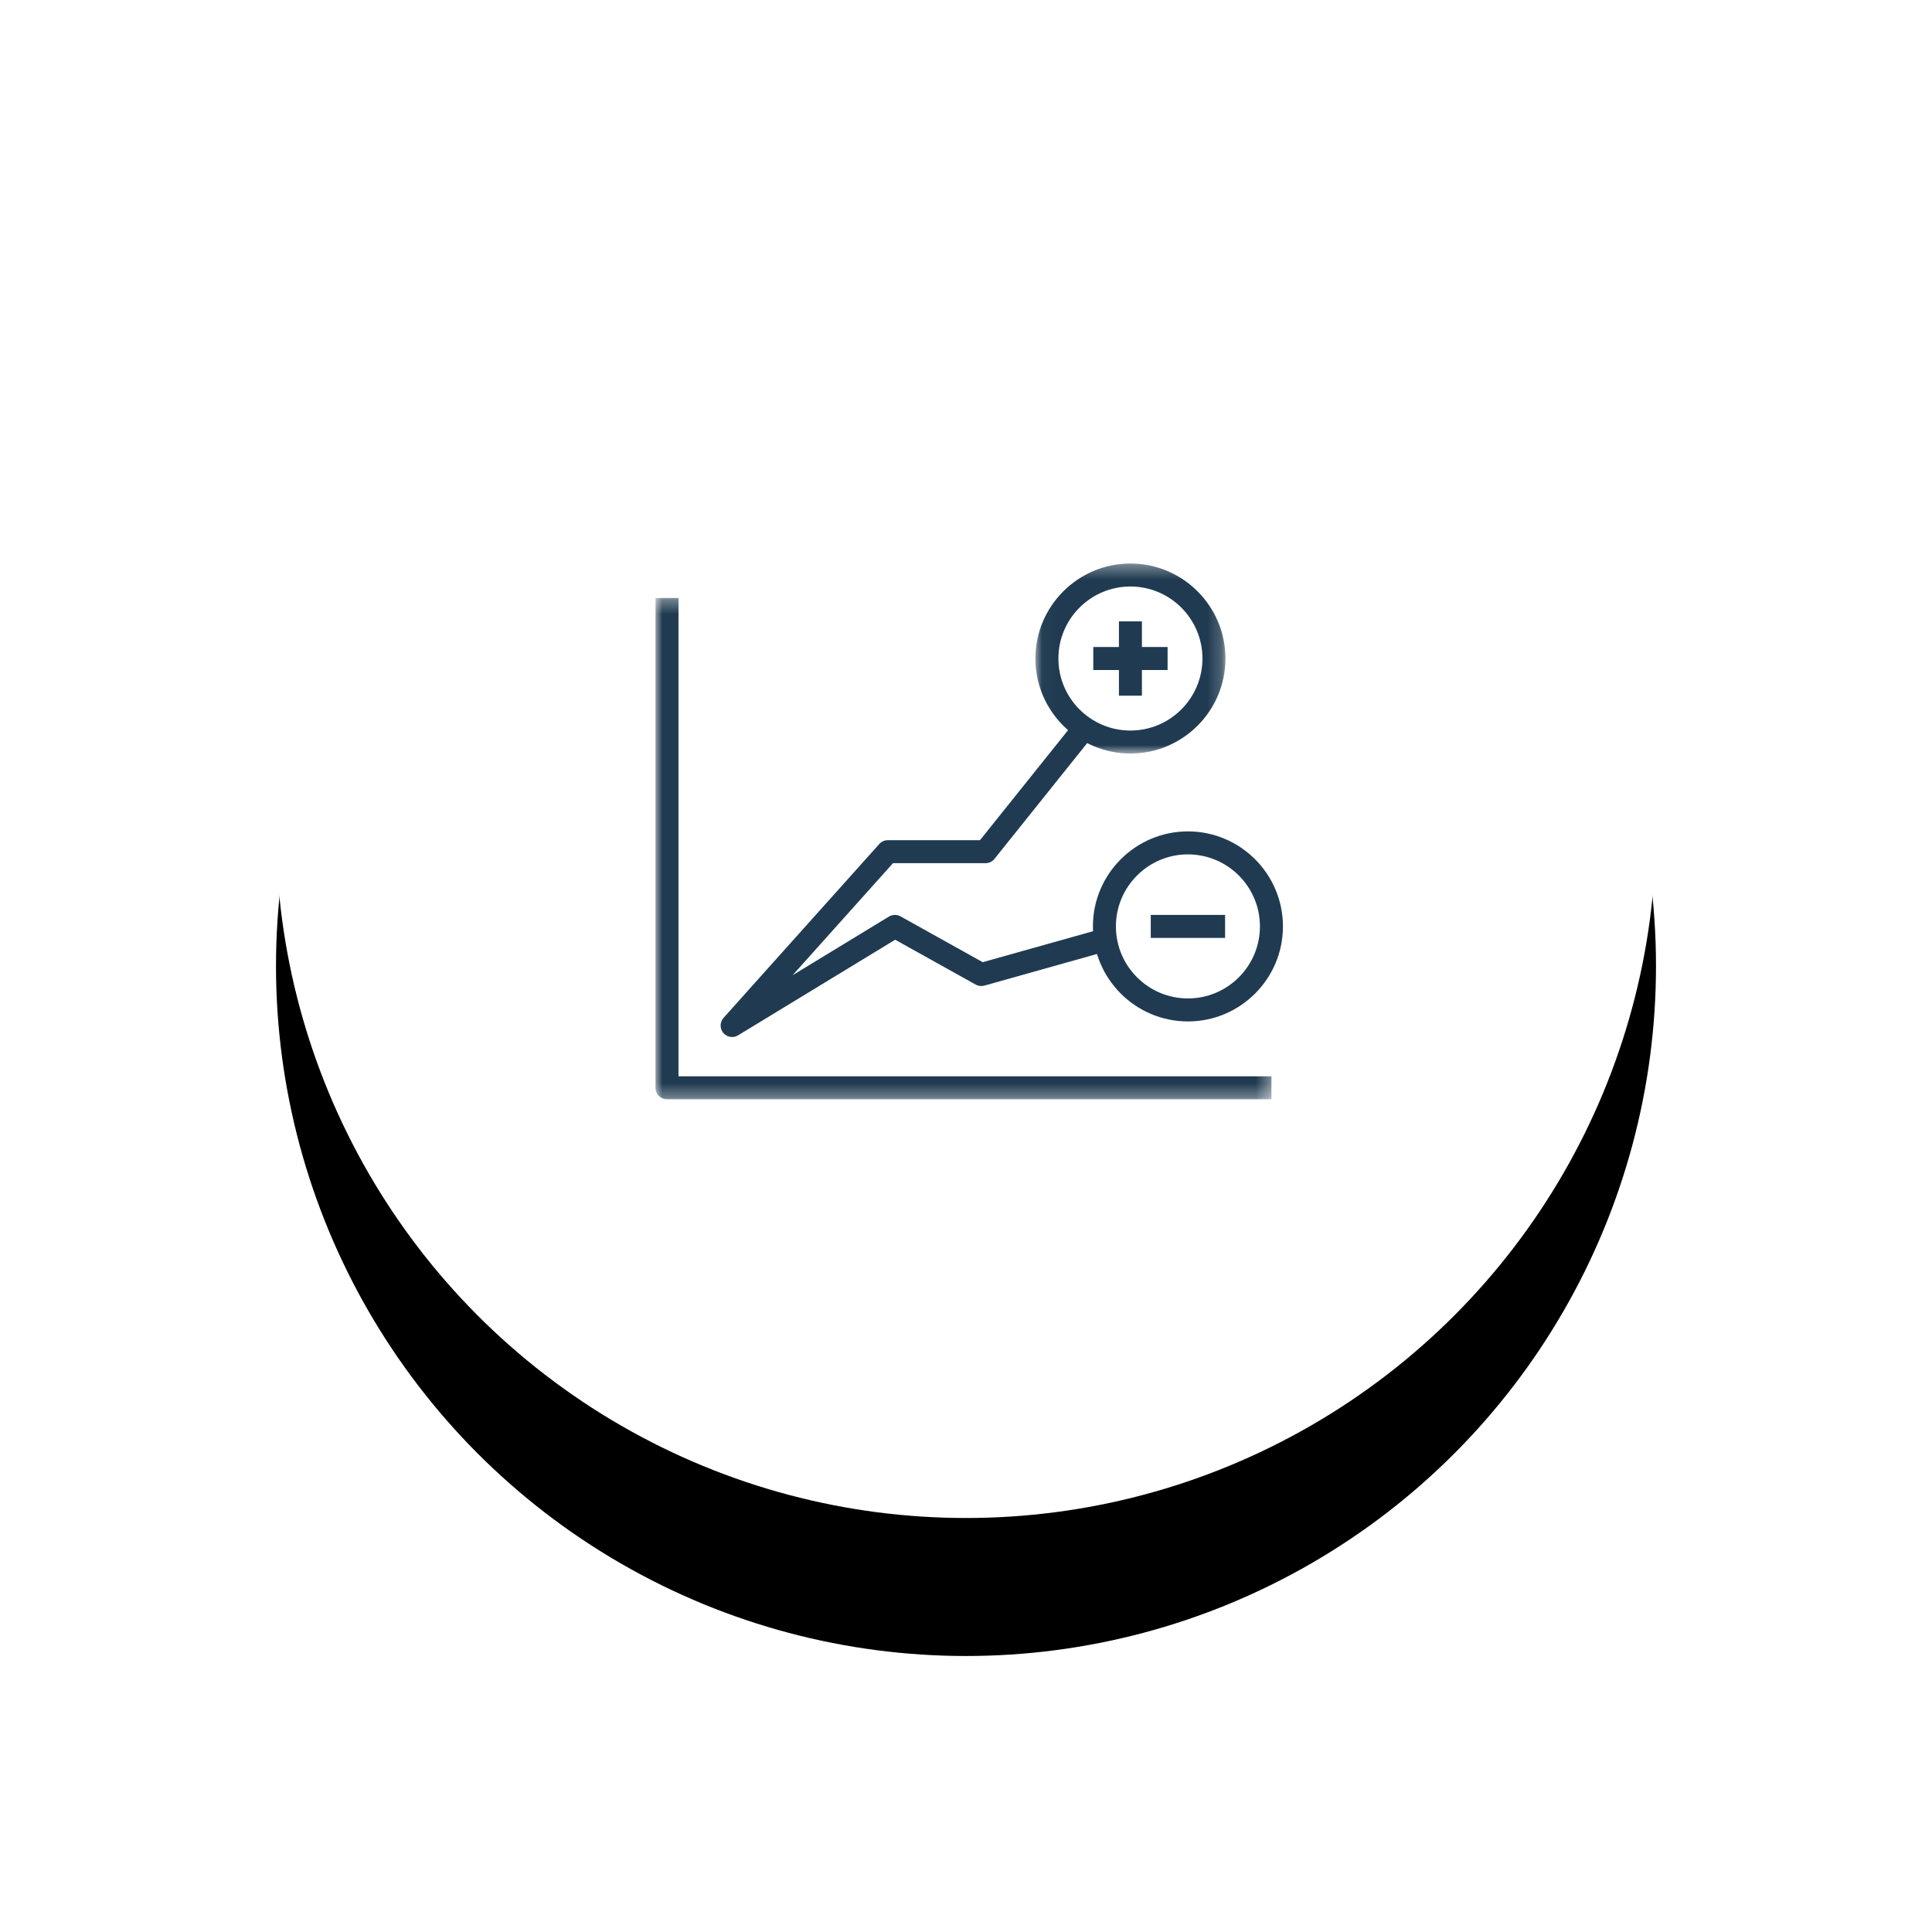 <?xml version="1.0" encoding="UTF-8"?>
<svg width="140px" height="140px" viewBox="0 0 140 140" version="1.1" xmlns="http://www.w3.org/2000/svg" xmlns:xlink="http://www.w3.org/1999/xlink">
    <!-- Generator: Sketch 61.2 (89653) - https://sketch.com -->
    <title>Windstream Icon 2</title>
    <desc>Created with Sketch.</desc>
    <defs>
        <circle id="path-1" cx="50" cy="50" r="50"></circle>
        <filter x="-35.0%" y="-25.0%" width="170.0%" height="170.0%" filterUnits="objectBoundingBox" id="filter-2">
            <feOffset dx="0" dy="10" in="SourceAlpha" result="shadowOffsetOuter1"></feOffset>
            <feGaussianBlur stdDeviation="10" in="shadowOffsetOuter1" result="shadowBlurOuter1"></feGaussianBlur>
            <feColorMatrix values="0 0 0 0 0.835   0 0 0 0 0.835   0 0 0 0 0.835  0 0 0 0.5 0" type="matrix" in="shadowBlurOuter1"></feColorMatrix>
        </filter>
        <polygon id="path-3" points="0 0.342 44.634 0.342 44.634 36.667 0 36.667"></polygon>
        <polygon id="path-5" points="0.029 0.342 13.8 0.342 13.8 14.112 0.029 14.112"></polygon>
        <polygon id="path-7" points="0 39.658 45.468 39.658 45.468 0.833 0 0.833"></polygon>
    </defs>
    <g id="Case-Study" stroke="none" stroke-width="1" fill="none" fill-rule="evenodd">
        <g id="Windstream-Icon-2" transform="translate(20, 10)">
            <g id="Oval-Copy">
                <use fill="black" fill-opacity="1" filter="url(#filter-2)" xlink:href="#path-1"></use>
                <use fill="#FFFFFF" fill-rule="evenodd" xlink:href="#path-1"></use>
            </g>
            <g id="Group-15" transform="translate(27.5, 30)">
                <g id="Group-3" transform="translate(0, 2.992)">
                    <mask id="mask-4" fill="white">
                        <use xlink:href="#path-3"></use>
                    </mask>
                    <g id="Clip-2"></g>
                    <path d="M44.634,36.667 L0.833,36.667 C0.373,36.667 -0,36.293 -0,35.833 L-0,0.342 L1.666,0.342 L1.666,35 L44.634,35 L44.634,36.667 Z" id="Fill-1" fill="#203B51" mask="url(#mask-4)"></path>
                </g>
                <g id="Group-6" transform="translate(27.5, 0.492)">
                    <mask id="mask-6" fill="white">
                        <use xlink:href="#path-5"></use>
                    </mask>
                    <g id="Clip-5"></g>
                    <path d="M6.915,2.008 C4.038,2.008 1.696,4.349 1.696,7.227 C1.696,10.105 4.038,12.446 6.915,12.446 C9.793,12.446 12.134,10.105 12.134,7.227 C12.134,4.349 9.793,2.008 6.915,2.008 M6.915,14.112 C3.119,14.112 0.029,11.023 0.029,7.227 C0.029,3.431 3.119,0.342 6.915,0.342 C10.712,0.342 13.8,3.431 13.8,7.227 C13.8,11.023 10.712,14.112 6.915,14.112" id="Fill-4" fill="#203B51" mask="url(#mask-6)"></path>
                </g>
                <path d="M38.582,21.912 C35.704,21.912 33.363,24.253 33.363,27.132 C33.363,30.009 35.704,32.35 38.582,32.35 C41.459,32.35 43.8,30.009 43.8,27.132 C43.8,24.253 41.459,21.912 38.582,21.912 M38.582,34.017 C34.785,34.017 31.696,30.928 31.696,27.132 C31.696,23.335 34.785,20.246 38.582,20.246 C42.379,20.246 45.467,23.335 45.467,27.132 C45.467,30.928 42.379,34.017 38.582,34.017" id="Fill-7" fill="#203B51"></path>
                <path d="M5.553,35.145 C5.312,35.145 5.075,35.041 4.911,34.844 C4.648,34.527 4.656,34.063 4.932,33.756 L16.215,21.161 C16.373,20.984 16.598,20.883 16.836,20.883 L23.513,20.883 L30.428,12.246 L31.729,13.288 L24.563,22.238 C24.406,22.435 24.166,22.55 23.913,22.55 L17.208,22.55 L9.935,30.668 L16.915,26.419 C17.172,26.264 17.493,26.258 17.754,26.403 L23.711,29.723 L32.388,27.287 L32.838,28.891 L23.831,31.421 C23.618,31.481 23.393,31.454 23.2,31.347 L17.367,28.096 L5.986,35.023 C5.851,35.106 5.701,35.145 5.553,35.145" id="Fill-9" fill="#203B51"></path>
                <mask id="mask-8" fill="white">
                    <use xlink:href="#path-7"></use>
                </mask>
                <g id="Clip-12"></g>
                <polygon id="Fill-11" fill="#203B51" mask="url(#mask-8)" points="31.723 8.552 37.108 8.552 37.108 6.885 31.723 6.885"></polygon>
                <polygon id="Fill-13" fill="#203B51" mask="url(#mask-8)" points="33.582 10.412 35.248 10.412 35.248 5.027 33.582 5.027"></polygon>
                <polygon id="Fill-14" fill="#203B51" mask="url(#mask-8)" points="35.889 27.965 41.274 27.965 41.274 26.298 35.889 26.298"></polygon>
            </g>
        </g>
    </g>
</svg>